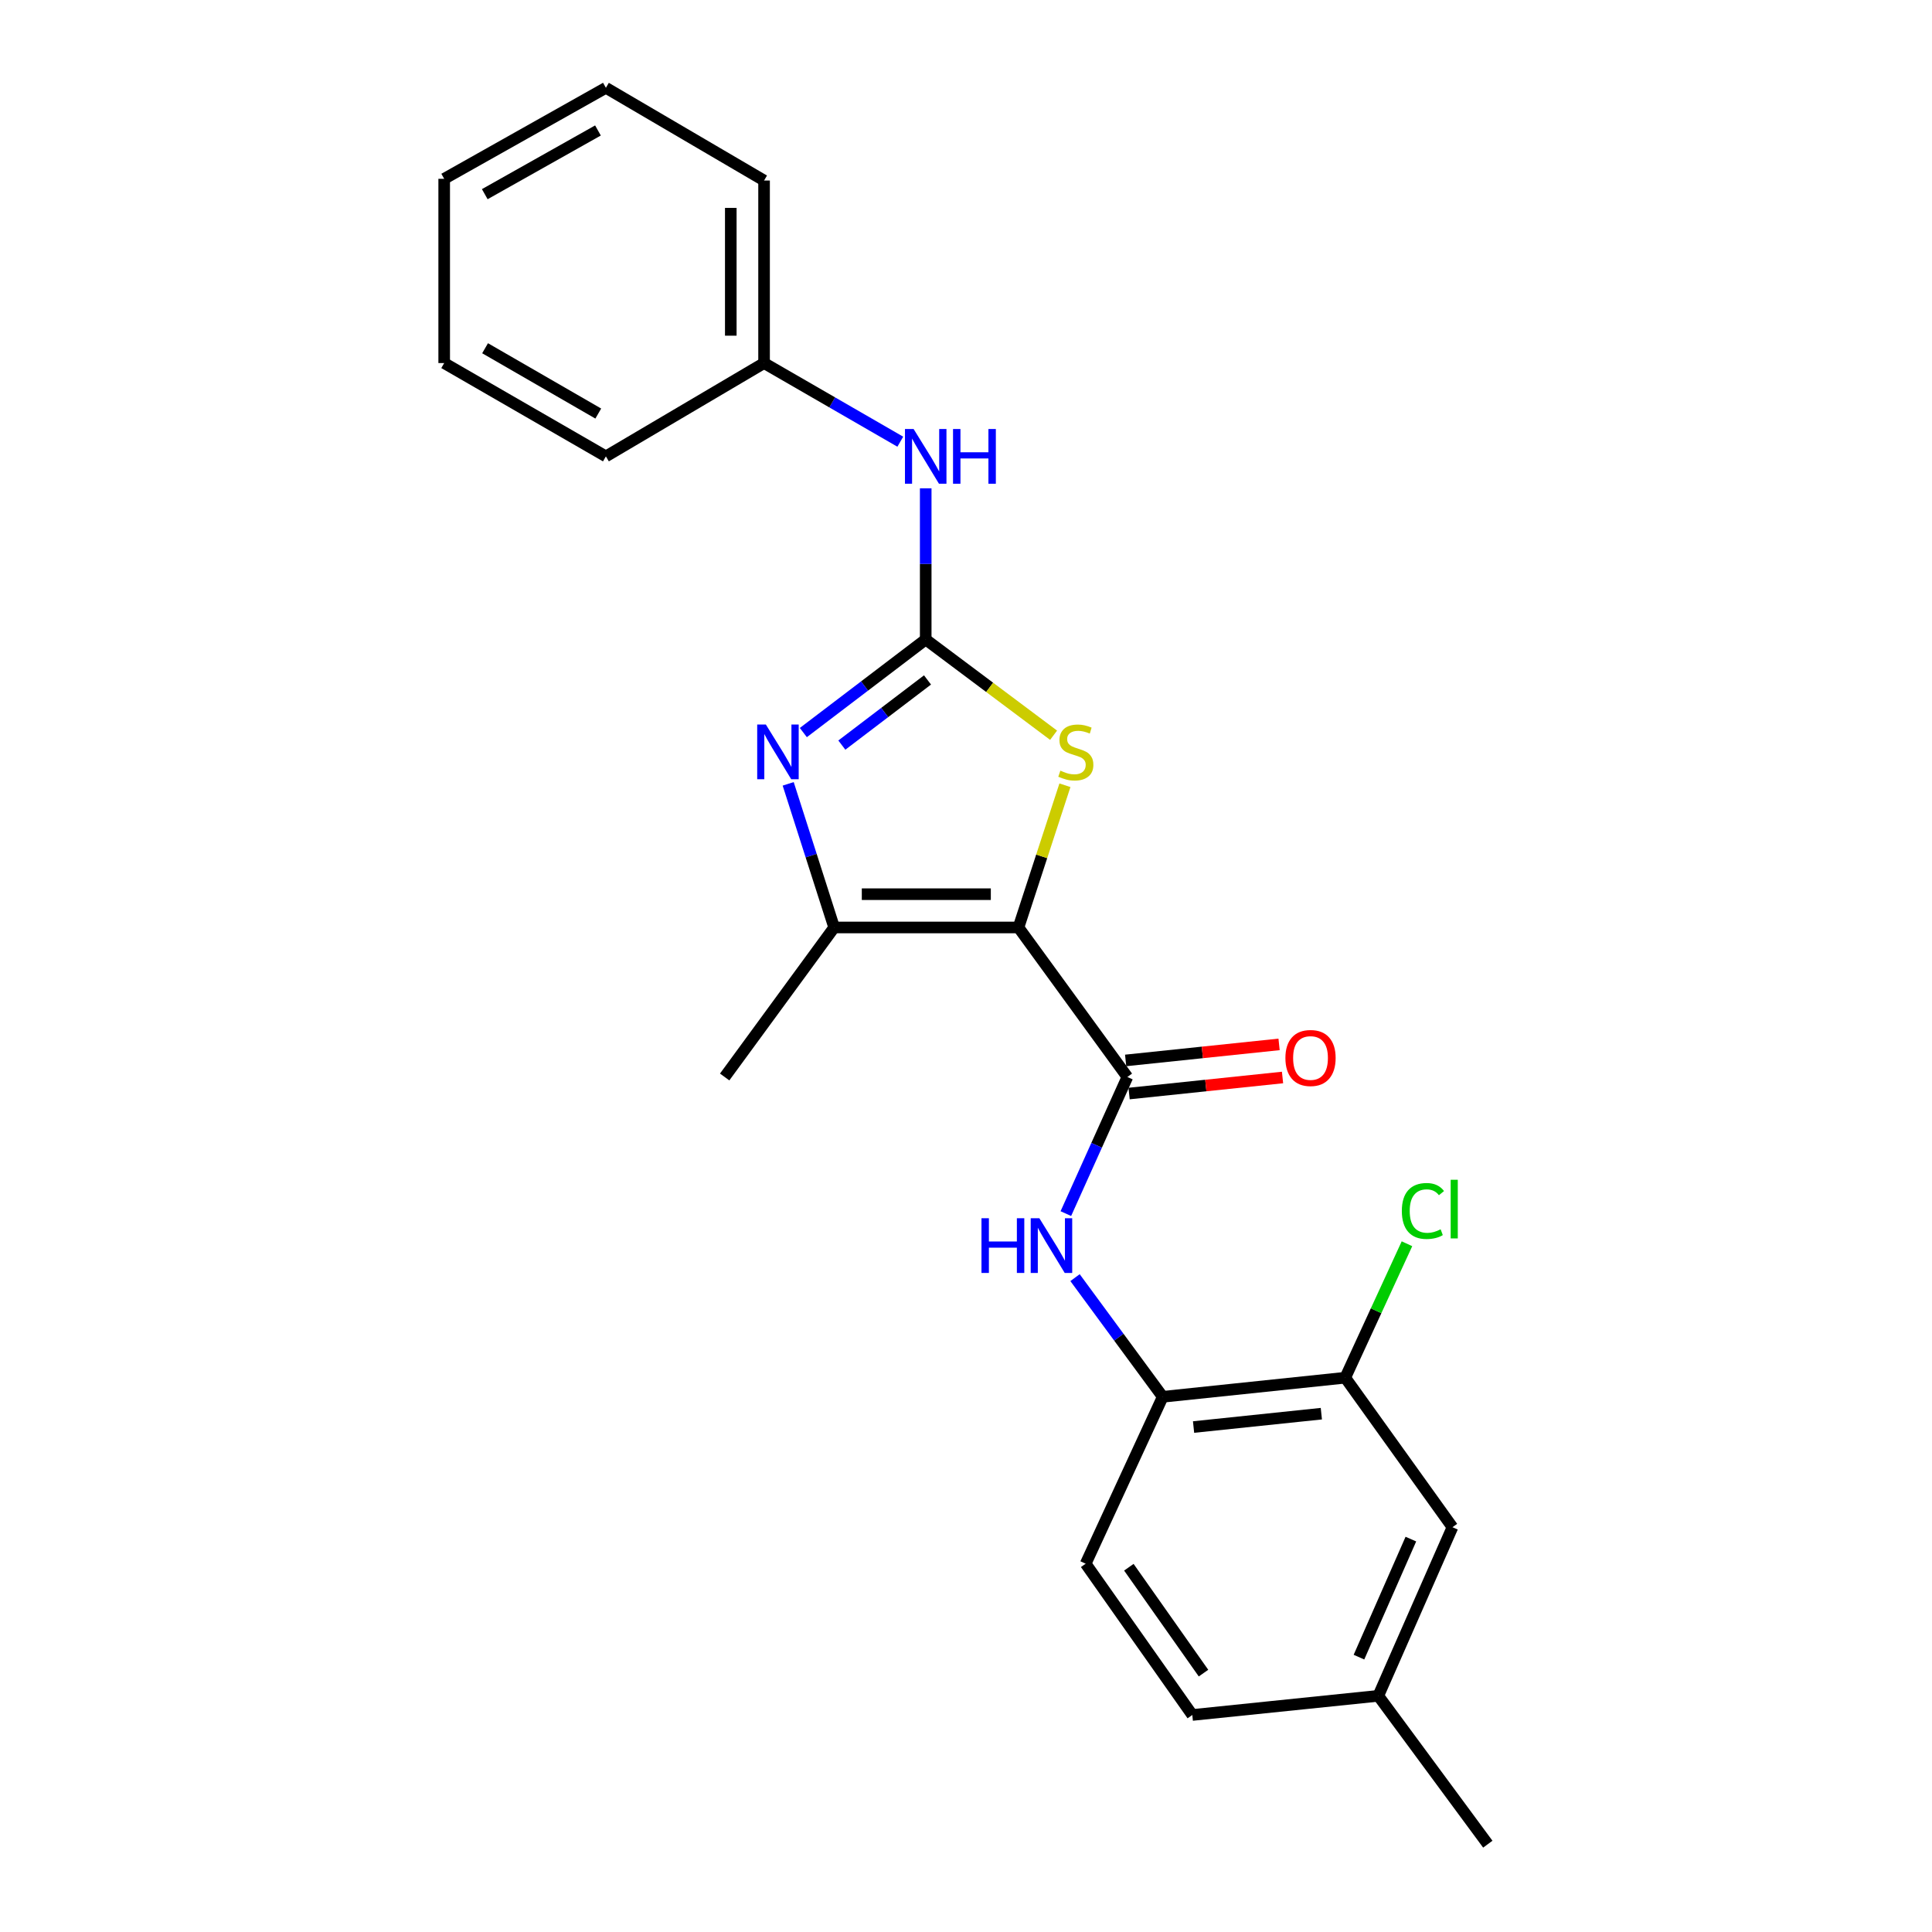 <?xml version='1.0' encoding='iso-8859-1'?>
<svg version='1.1' baseProfile='full'
              xmlns='http://www.w3.org/2000/svg'
                      xmlns:rdkit='http://www.rdkit.org/xml'
                      xmlns:xlink='http://www.w3.org/1999/xlink'
                  xml:space='preserve'
width='1000px' height='1000px' viewBox='0 0 1000 1000'>
<!-- END OF HEADER -->
<rect style='opacity:1.0;fill:#FFFFFF;stroke:none' width='1000' height='1000' x='0' y='0'> </rect>
<path class='bond-2' d='M 527.159,480.057 L 539.181,443.25' style='fill:none;fill-rule:evenodd;stroke:#000000;stroke-width:6px;stroke-linecap:butt;stroke-linejoin:miter;stroke-opacity:1' />
<path class='bond-2' d='M 539.181,443.25 L 551.204,406.443' style='fill:none;fill-rule:evenodd;stroke:#CCCC00;stroke-width:6px;stroke-linecap:butt;stroke-linejoin:miter;stroke-opacity:1' />
<path class='bond-3' d='M 527.159,480.057 L 431.758,480.057' style='fill:none;fill-rule:evenodd;stroke:#000000;stroke-width:6px;stroke-linecap:butt;stroke-linejoin:miter;stroke-opacity:1' />
<path class='bond-3' d='M 512.849,462.831 L 446.068,462.831' style='fill:none;fill-rule:evenodd;stroke:#000000;stroke-width:6px;stroke-linecap:butt;stroke-linejoin:miter;stroke-opacity:1' />
<path class='bond-4' d='M 527.159,480.057 L 583.525,557.447' style='fill:none;fill-rule:evenodd;stroke:#000000;stroke-width:6px;stroke-linecap:butt;stroke-linejoin:miter;stroke-opacity:1' />
<path class='bond-0' d='M 479.147,330.998 L 512.243,355.777' style='fill:none;fill-rule:evenodd;stroke:#000000;stroke-width:6px;stroke-linecap:butt;stroke-linejoin:miter;stroke-opacity:1' />
<path class='bond-0' d='M 512.243,355.777 L 545.338,380.557' style='fill:none;fill-rule:evenodd;stroke:#CCCC00;stroke-width:6px;stroke-linecap:butt;stroke-linejoin:miter;stroke-opacity:1' />
<path class='bond-7' d='M 479.147,330.998 L 479.147,291.873' style='fill:none;fill-rule:evenodd;stroke:#000000;stroke-width:6px;stroke-linecap:butt;stroke-linejoin:miter;stroke-opacity:1' />
<path class='bond-7' d='M 479.147,291.873 L 479.147,252.748' style='fill:none;fill-rule:evenodd;stroke:#0000FF;stroke-width:6px;stroke-linecap:butt;stroke-linejoin:miter;stroke-opacity:1' />
<path class='bond-23' d='M 479.147,330.998 L 447.478,355.087' style='fill:none;fill-rule:evenodd;stroke:#000000;stroke-width:6px;stroke-linecap:butt;stroke-linejoin:miter;stroke-opacity:1' />
<path class='bond-23' d='M 447.478,355.087 L 415.808,379.176' style='fill:none;fill-rule:evenodd;stroke:#0000FF;stroke-width:6px;stroke-linecap:butt;stroke-linejoin:miter;stroke-opacity:1' />
<path class='bond-23' d='M 480.075,351.935 L 457.906,368.797' style='fill:none;fill-rule:evenodd;stroke:#000000;stroke-width:6px;stroke-linecap:butt;stroke-linejoin:miter;stroke-opacity:1' />
<path class='bond-23' d='M 457.906,368.797 L 435.737,385.659' style='fill:none;fill-rule:evenodd;stroke:#0000FF;stroke-width:6px;stroke-linecap:butt;stroke-linejoin:miter;stroke-opacity:1' />
<path class='bond-1' d='M 407.962,405.718 L 419.86,442.887' style='fill:none;fill-rule:evenodd;stroke:#0000FF;stroke-width:6px;stroke-linecap:butt;stroke-linejoin:miter;stroke-opacity:1' />
<path class='bond-1' d='M 419.86,442.887 L 431.758,480.057' style='fill:none;fill-rule:evenodd;stroke:#000000;stroke-width:6px;stroke-linecap:butt;stroke-linejoin:miter;stroke-opacity:1' />
<path class='bond-16' d='M 431.758,480.057 L 375.086,557.447' style='fill:none;fill-rule:evenodd;stroke:#000000;stroke-width:6px;stroke-linecap:butt;stroke-linejoin:miter;stroke-opacity:1' />
<path class='bond-5' d='M 583.525,557.447 L 567.605,592.804' style='fill:none;fill-rule:evenodd;stroke:#000000;stroke-width:6px;stroke-linecap:butt;stroke-linejoin:miter;stroke-opacity:1' />
<path class='bond-5' d='M 567.605,592.804 L 551.685,628.162' style='fill:none;fill-rule:evenodd;stroke:#0000FF;stroke-width:6px;stroke-linecap:butt;stroke-linejoin:miter;stroke-opacity:1' />
<path class='bond-9' d='M 584.421,566.013 L 624.129,561.861' style='fill:none;fill-rule:evenodd;stroke:#000000;stroke-width:6px;stroke-linecap:butt;stroke-linejoin:miter;stroke-opacity:1' />
<path class='bond-9' d='M 624.129,561.861 L 663.836,557.708' style='fill:none;fill-rule:evenodd;stroke:#FF0000;stroke-width:6px;stroke-linecap:butt;stroke-linejoin:miter;stroke-opacity:1' />
<path class='bond-9' d='M 582.629,548.881 L 622.337,544.729' style='fill:none;fill-rule:evenodd;stroke:#000000;stroke-width:6px;stroke-linecap:butt;stroke-linejoin:miter;stroke-opacity:1' />
<path class='bond-9' d='M 622.337,544.729 L 662.045,540.576' style='fill:none;fill-rule:evenodd;stroke:#FF0000;stroke-width:6px;stroke-linecap:butt;stroke-linejoin:miter;stroke-opacity:1' />
<path class='bond-6' d='M 556.438,661.304 L 579.13,692.145' style='fill:none;fill-rule:evenodd;stroke:#0000FF;stroke-width:6px;stroke-linecap:butt;stroke-linejoin:miter;stroke-opacity:1' />
<path class='bond-6' d='M 579.13,692.145 L 601.822,722.985' style='fill:none;fill-rule:evenodd;stroke:#000000;stroke-width:6px;stroke-linecap:butt;stroke-linejoin:miter;stroke-opacity:1' />
<path class='bond-8' d='M 601.822,722.985 L 696.305,713.1' style='fill:none;fill-rule:evenodd;stroke:#000000;stroke-width:6px;stroke-linecap:butt;stroke-linejoin:miter;stroke-opacity:1' />
<path class='bond-8' d='M 617.787,738.635 L 683.925,731.715' style='fill:none;fill-rule:evenodd;stroke:#000000;stroke-width:6px;stroke-linecap:butt;stroke-linejoin:miter;stroke-opacity:1' />
<path class='bond-11' d='M 601.822,722.985 L 561.936,809.372' style='fill:none;fill-rule:evenodd;stroke:#000000;stroke-width:6px;stroke-linecap:butt;stroke-linejoin:miter;stroke-opacity:1' />
<path class='bond-14' d='M 465.992,228.625 L 430.736,208.272' style='fill:none;fill-rule:evenodd;stroke:#0000FF;stroke-width:6px;stroke-linecap:butt;stroke-linejoin:miter;stroke-opacity:1' />
<path class='bond-14' d='M 430.736,208.272 L 395.479,187.92' style='fill:none;fill-rule:evenodd;stroke:#000000;stroke-width:6px;stroke-linecap:butt;stroke-linejoin:miter;stroke-opacity:1' />
<path class='bond-10' d='M 696.305,713.1 L 751.791,790.481' style='fill:none;fill-rule:evenodd;stroke:#000000;stroke-width:6px;stroke-linecap:butt;stroke-linejoin:miter;stroke-opacity:1' />
<path class='bond-12' d='M 696.305,713.1 L 712.274,678.433' style='fill:none;fill-rule:evenodd;stroke:#000000;stroke-width:6px;stroke-linecap:butt;stroke-linejoin:miter;stroke-opacity:1' />
<path class='bond-12' d='M 712.274,678.433 L 728.243,643.766' style='fill:none;fill-rule:evenodd;stroke:#00CC00;stroke-width:6px;stroke-linecap:butt;stroke-linejoin:miter;stroke-opacity:1' />
<path class='bond-24' d='M 751.791,790.481 L 713.406,877.758' style='fill:none;fill-rule:evenodd;stroke:#000000;stroke-width:6px;stroke-linecap:butt;stroke-linejoin:miter;stroke-opacity:1' />
<path class='bond-24' d='M 730.265,796.638 L 703.396,857.731' style='fill:none;fill-rule:evenodd;stroke:#000000;stroke-width:6px;stroke-linecap:butt;stroke-linejoin:miter;stroke-opacity:1' />
<path class='bond-15' d='M 561.936,809.372 L 617.134,887.672' style='fill:none;fill-rule:evenodd;stroke:#000000;stroke-width:6px;stroke-linecap:butt;stroke-linejoin:miter;stroke-opacity:1' />
<path class='bond-15' d='M 584.294,811.192 L 622.933,866.002' style='fill:none;fill-rule:evenodd;stroke:#000000;stroke-width:6px;stroke-linecap:butt;stroke-linejoin:miter;stroke-opacity:1' />
<path class='bond-13' d='M 713.406,877.758 L 617.134,887.672' style='fill:none;fill-rule:evenodd;stroke:#000000;stroke-width:6px;stroke-linecap:butt;stroke-linejoin:miter;stroke-opacity:1' />
<path class='bond-17' d='M 713.406,877.758 L 770.088,954.545' style='fill:none;fill-rule:evenodd;stroke:#000000;stroke-width:6px;stroke-linecap:butt;stroke-linejoin:miter;stroke-opacity:1' />
<path class='bond-18' d='M 395.479,187.92 L 395.479,93.437' style='fill:none;fill-rule:evenodd;stroke:#000000;stroke-width:6px;stroke-linecap:butt;stroke-linejoin:miter;stroke-opacity:1' />
<path class='bond-18' d='M 378.253,173.748 L 378.253,107.61' style='fill:none;fill-rule:evenodd;stroke:#000000;stroke-width:6px;stroke-linecap:butt;stroke-linejoin:miter;stroke-opacity:1' />
<path class='bond-19' d='M 395.479,187.92 L 313.609,236.219' style='fill:none;fill-rule:evenodd;stroke:#000000;stroke-width:6px;stroke-linecap:butt;stroke-linejoin:miter;stroke-opacity:1' />
<path class='bond-21' d='M 395.479,93.437 L 313.609,45.455' style='fill:none;fill-rule:evenodd;stroke:#000000;stroke-width:6px;stroke-linecap:butt;stroke-linejoin:miter;stroke-opacity:1' />
<path class='bond-20' d='M 313.609,236.219 L 229.912,187.92' style='fill:none;fill-rule:evenodd;stroke:#000000;stroke-width:6px;stroke-linecap:butt;stroke-linejoin:miter;stroke-opacity:1' />
<path class='bond-20' d='M 309.664,214.054 L 251.076,180.245' style='fill:none;fill-rule:evenodd;stroke:#000000;stroke-width:6px;stroke-linecap:butt;stroke-linejoin:miter;stroke-opacity:1' />
<path class='bond-22' d='M 229.912,187.92 L 229.912,92.557' style='fill:none;fill-rule:evenodd;stroke:#000000;stroke-width:6px;stroke-linecap:butt;stroke-linejoin:miter;stroke-opacity:1' />
<path class='bond-25' d='M 313.609,45.455 L 229.912,92.557' style='fill:none;fill-rule:evenodd;stroke:#000000;stroke-width:6px;stroke-linecap:butt;stroke-linejoin:miter;stroke-opacity:1' />
<path class='bond-25' d='M 309.503,67.532 L 250.915,100.503' style='fill:none;fill-rule:evenodd;stroke:#000000;stroke-width:6px;stroke-linecap:butt;stroke-linejoin:miter;stroke-opacity:1' />
<path  class='atom-2' d='M 396.406 375.012
L 405.686 390.012
Q 406.606 391.492, 408.086 394.172
Q 409.566 396.852, 409.646 397.012
L 409.646 375.012
L 413.406 375.012
L 413.406 403.332
L 409.526 403.332
L 399.566 386.932
Q 398.406 385.012, 397.166 382.812
Q 395.966 380.612, 395.606 379.932
L 395.606 403.332
L 391.926 403.332
L 391.926 375.012
L 396.406 375.012
' fill='#0000FF'/>
<path  class='atom-3' d='M 548.844 398.892
Q 549.164 399.012, 550.484 399.572
Q 551.804 400.132, 553.244 400.492
Q 554.724 400.812, 556.164 400.812
Q 558.844 400.812, 560.404 399.532
Q 561.964 398.212, 561.964 395.932
Q 561.964 394.372, 561.164 393.412
Q 560.404 392.452, 559.204 391.932
Q 558.004 391.412, 556.004 390.812
Q 553.484 390.052, 551.964 389.332
Q 550.484 388.612, 549.404 387.092
Q 548.364 385.572, 548.364 383.012
Q 548.364 379.452, 550.764 377.252
Q 553.204 375.052, 558.004 375.052
Q 561.284 375.052, 565.004 376.612
L 564.084 379.692
Q 560.684 378.292, 558.124 378.292
Q 555.364 378.292, 553.844 379.452
Q 552.324 380.572, 552.364 382.532
Q 552.364 384.052, 553.124 384.972
Q 553.924 385.892, 555.044 386.412
Q 556.204 386.932, 558.124 387.532
Q 560.684 388.332, 562.204 389.132
Q 563.724 389.932, 564.804 391.572
Q 565.924 393.172, 565.924 395.932
Q 565.924 399.852, 563.284 401.972
Q 560.684 404.052, 556.324 404.052
Q 553.804 404.052, 551.884 403.492
Q 550.004 402.972, 547.764 402.052
L 548.844 398.892
' fill='#CCCC00'/>
<path  class='atom-6' d='M 508.012 630.554
L 511.852 630.554
L 511.852 642.594
L 526.332 642.594
L 526.332 630.554
L 530.172 630.554
L 530.172 658.874
L 526.332 658.874
L 526.332 645.794
L 511.852 645.794
L 511.852 658.874
L 508.012 658.874
L 508.012 630.554
' fill='#0000FF'/>
<path  class='atom-6' d='M 537.972 630.554
L 547.252 645.554
Q 548.172 647.034, 549.652 649.714
Q 551.132 652.394, 551.212 652.554
L 551.212 630.554
L 554.972 630.554
L 554.972 658.874
L 551.092 658.874
L 541.132 642.474
Q 539.972 640.554, 538.732 638.354
Q 537.532 636.154, 537.172 635.474
L 537.172 658.874
L 533.492 658.874
L 533.492 630.554
L 537.972 630.554
' fill='#0000FF'/>
<path  class='atom-8' d='M 472.887 222.059
L 482.167 237.059
Q 483.087 238.539, 484.567 241.219
Q 486.047 243.899, 486.127 244.059
L 486.127 222.059
L 489.887 222.059
L 489.887 250.379
L 486.007 250.379
L 476.047 233.979
Q 474.887 232.059, 473.647 229.859
Q 472.447 227.659, 472.087 226.979
L 472.087 250.379
L 468.407 250.379
L 468.407 222.059
L 472.887 222.059
' fill='#0000FF'/>
<path  class='atom-8' d='M 493.287 222.059
L 497.127 222.059
L 497.127 234.099
L 511.607 234.099
L 511.607 222.059
L 515.447 222.059
L 515.447 250.379
L 511.607 250.379
L 511.607 237.299
L 497.127 237.299
L 497.127 250.379
L 493.287 250.379
L 493.287 222.059
' fill='#0000FF'/>
<path  class='atom-10' d='M 665.323 547.613
Q 665.323 540.813, 668.683 537.013
Q 672.043 533.213, 678.323 533.213
Q 684.603 533.213, 687.963 537.013
Q 691.323 540.813, 691.323 547.613
Q 691.323 554.493, 687.923 558.413
Q 684.523 562.293, 678.323 562.293
Q 672.083 562.293, 668.683 558.413
Q 665.323 554.533, 665.323 547.613
M 678.323 559.093
Q 682.643 559.093, 684.963 556.213
Q 687.323 553.293, 687.323 547.613
Q 687.323 542.053, 684.963 539.253
Q 682.643 536.413, 678.323 536.413
Q 674.003 536.413, 671.643 539.213
Q 669.323 542.013, 669.323 547.613
Q 669.323 553.333, 671.643 556.213
Q 674.003 559.093, 678.323 559.093
' fill='#FF0000'/>
<path  class='atom-13' d='M 725.588 626.803
Q 725.588 619.763, 728.868 616.083
Q 732.188 612.363, 738.468 612.363
Q 744.308 612.363, 747.428 616.483
L 744.788 618.643
Q 742.508 615.643, 738.468 615.643
Q 734.188 615.643, 731.908 618.523
Q 729.668 621.363, 729.668 626.803
Q 729.668 632.403, 731.988 635.283
Q 734.348 638.163, 738.908 638.163
Q 742.028 638.163, 745.668 636.283
L 746.788 639.283
Q 745.308 640.243, 743.068 640.803
Q 740.828 641.363, 738.348 641.363
Q 732.188 641.363, 728.868 637.603
Q 725.588 633.843, 725.588 626.803
' fill='#00CC00'/>
<path  class='atom-13' d='M 750.868 610.643
L 754.548 610.643
L 754.548 641.003
L 750.868 641.003
L 750.868 610.643
' fill='#00CC00'/>
</svg>
